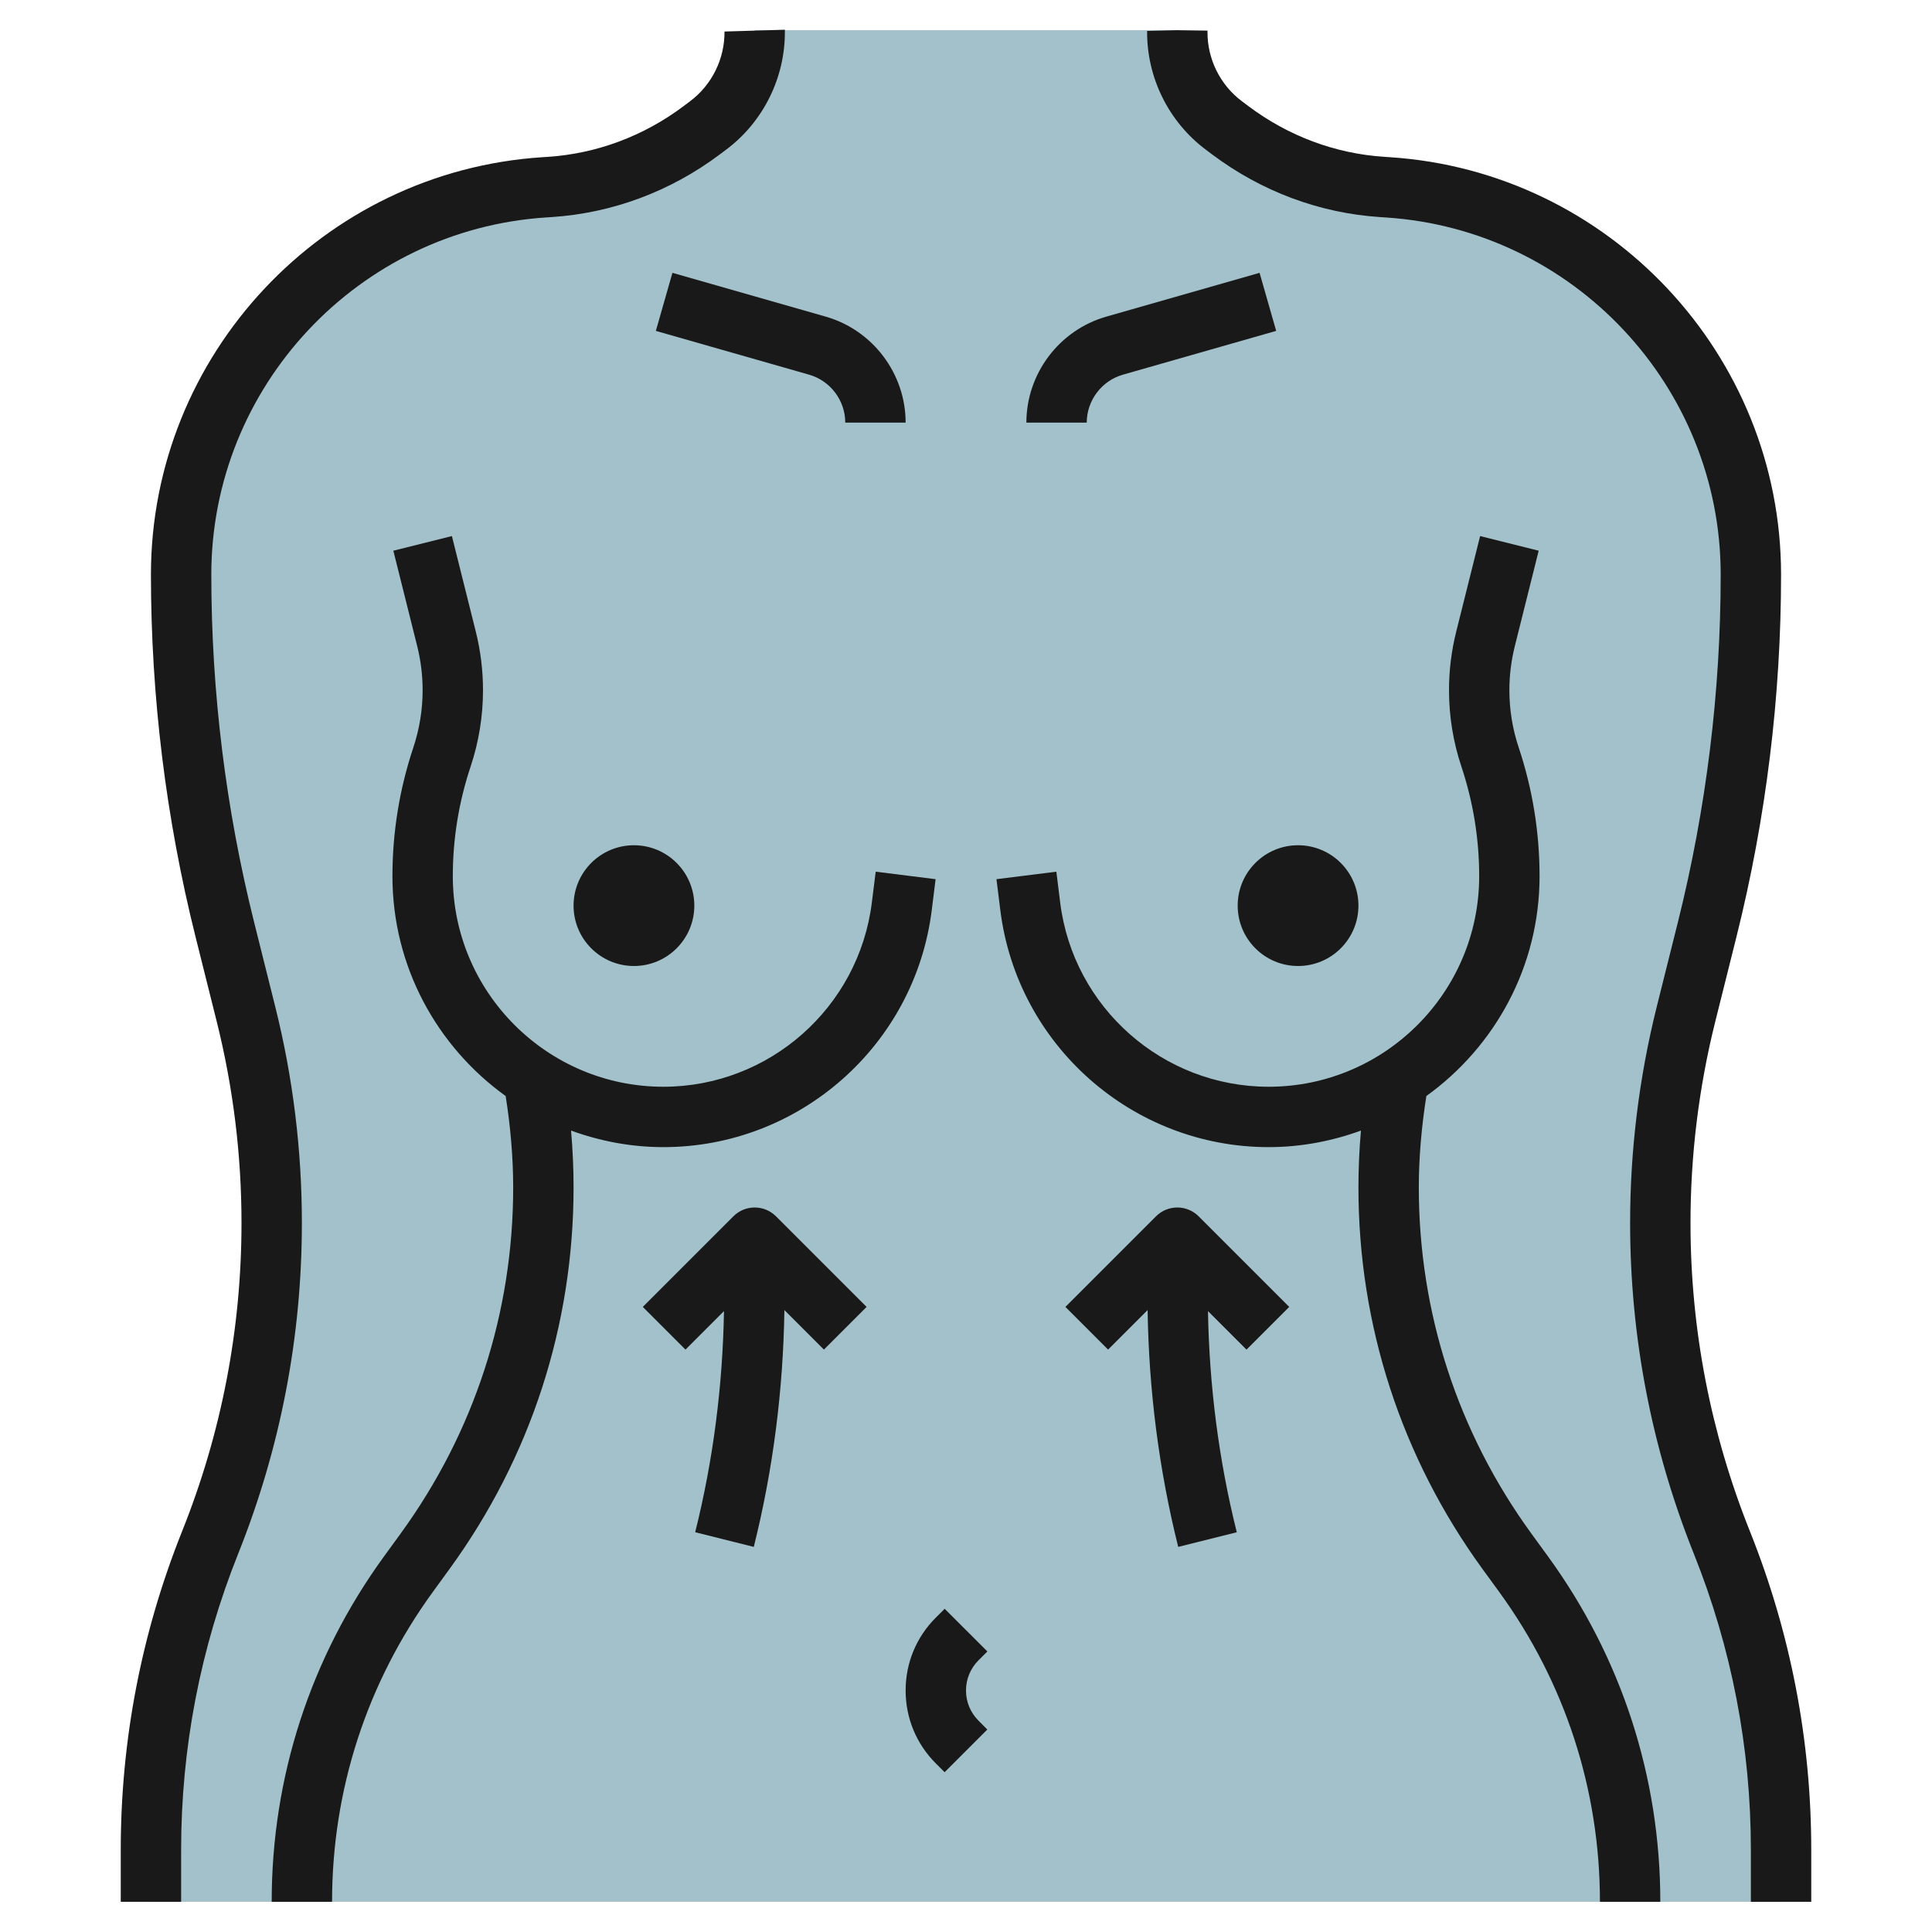 <svg id="Layer_3" enable-background="new 0 0 64 64" height="512" viewBox="0 0 64 64" width="512" xmlns="http://www.w3.org/2000/svg"><g><path d="m5 63v-1.72c0-3.488.666-6.944 1.961-10.182 1.347-3.368 2.039-6.961 2.039-10.588 0-2.331-.286-4.653-.851-6.914l-.702-2.807c-.961-3.845-1.447-7.793-1.447-11.756 0-6.776 5.265-12.388 12.027-12.828.061-.004.121-.008.181-.012 1.815-.118 3.548-.761 5.038-1.879l.214-.16c.981-.736 1.552-1.893 1.54-3.12v-.034h14.001v.035c-.012 1.226.559 2.384 1.54 3.12l.214.16c1.49 1.117 3.223 1.761 5.038 1.879.06.004.12.008.181.012 6.762.439 12.027 6.051 12.027 12.828 0 3.963-.486 7.911-1.447 11.755l-.702 2.807c-.565 2.261-.851 4.584-.851 6.914 0 3.627.692 7.221 2.039 10.588 1.295 3.238 1.961 6.694 1.961 10.182v1.72z" fill="#a3c1ca"/><g fill="#191919"><path d="m39.94 4.955.213.16c1.638 1.229 3.565 1.947 5.573 2.077l.181.012c6.221.404 11.093 5.6 11.093 11.829 0 3.878-.477 7.751-1.417 11.513l-.702 2.807c-.584 2.339-.881 4.748-.881 7.157 0 3.771.71 7.458 2.11 10.959 1.255 3.134 1.89 6.435 1.89 9.811v1.72h2v-1.72c0-3.631-.684-7.182-2.032-10.554-1.305-3.264-1.968-6.701-1.968-10.216 0-2.246.276-4.491.821-6.672l.702-2.807c.98-3.92 1.477-7.956 1.477-11.998 0-7.28-5.694-13.353-12.963-13.826l-.181-.012c-1.62-.105-3.177-.686-4.503-1.681l-.213-.16c-.723-.541-1.149-1.405-1.14-2.305v-.035l-1-.014-1 .025c-.015 1.538.71 3.008 1.94 3.93z"/><path d="m31 58.415.292.292 1.414-1.414-.291-.293c-.268-.267-.415-.623-.415-1s.147-.733.414-1l.294-.294-1.415-1.413-.294.294c-.645.644-.999 1.501-.999 2.413s.355 1.77 1 2.415z"/><path d="m37.197 12.412 5.078-1.451-.55-1.923-5.078 1.451c-1.559.446-2.647 1.889-2.647 3.511h2c0-.733.492-1.386 1.197-1.588z"/><path d="m42.025 38c1.075 0 2.102-.2 3.058-.548-.055.626-.083 1.255-.083 1.882 0 4.573 1.422 8.946 4.112 12.645l.551.756c2.183 3.003 3.337 6.553 3.337 10.265h2c0-4.138-1.286-8.094-3.72-11.441l-.551-.757c-2.439-3.354-3.729-7.32-3.729-11.468 0-1.012.093-2.027.25-3.027 2.266-1.631 3.75-4.284 3.75-7.283 0-1.451-.232-2.885-.691-4.262-.205-.614-.309-1.253-.309-1.899 0-.491.061-.981.18-1.457l.791-3.163-1.94-.485-.791 3.163c-.159.634-.24 1.287-.24 1.942 0 .862.138 1.714.411 2.532.391 1.173.589 2.394.589 3.63 0 3.846-3.129 6.975-6.975 6.975-3.501 0-6.47-2.62-6.904-6.095l-.128-1.029-1.984.248.128 1.029c.559 4.473 4.38 7.847 8.888 7.847z"/><circle cx="43" cy="30" r="2"/><path d="m6 61.28c0-3.376.636-6.677 1.89-9.811 1.4-3.501 2.11-7.188 2.11-10.959 0-2.412-.296-4.819-.881-7.157l-.702-2.807c-.94-3.761-1.417-7.634-1.417-11.513 0-6.229 4.872-11.425 11.091-11.83l.181-.012c2.009-.13 3.937-.849 5.574-2.077l.214-.161c1.23-.922 1.955-2.392 1.94-3.933v-.035l-2 .059c.009.904-.417 1.768-1.14 2.31l-.214.161c-1.326.995-2.883 1.576-4.504 1.681l-.18.012c-7.268.472-12.962 6.545-12.962 13.825 0 4.042.497 8.078 1.477 11.998l.702 2.807c.545 2.179.821 4.424.821 6.672 0 3.516-.662 6.953-1.968 10.216-1.348 3.372-2.032 6.922-2.032 10.554v1.72h2z"/><path d="m21.726 10.961 5.078 1.451c.704.202 1.197.855 1.196 1.588h2c0-1.622-1.088-3.066-2.647-3.511l-5.078-1.451z"/><path d="m28.88 29.905c-.435 3.475-3.403 6.095-6.904 6.095-3.847 0-6.976-3.129-6.976-6.975 0-1.236.198-2.458.589-3.63.273-.819.411-1.671.411-2.532 0-.654-.08-1.307-.239-1.942l-.791-3.163-1.94.485.791 3.163c.119.476.179.966.179 1.457 0 .646-.104 1.286-.308 1.9-.459 1.376-.692 2.81-.692 4.262 0 2.999 1.484 5.652 3.751 7.283.157 1.001.249 2.016.249 3.026 0 4.148-1.29 8.113-3.729 11.468l-.55.756c-2.434 3.348-3.721 7.304-3.721 11.442h2c0-3.713 1.154-7.262 3.338-10.265l.55-.756c2.691-3.699 4.112-8.071 4.112-12.645 0-.627-.028-1.256-.083-1.882.957.348 1.984.548 3.059.548 4.508 0 8.329-3.374 8.889-7.847l.128-1.029-1.984-.248z"/><circle cx="21" cy="30" r="2"/><path d="m24.97 51.243c.641-2.565.974-5.201 1.014-7.845l1.309 1.309 1.414-1.414-3-3c-.391-.391-1.023-.391-1.414 0l-3 3 1.414 1.414 1.276-1.276c-.043 2.469-.355 4.931-.954 7.326z"/><path d="m42.707 43.293-3-3c-.391-.391-1.023-.391-1.414 0l-3 3 1.414 1.414 1.309-1.309c.04 2.643.373 5.28 1.014 7.845l1.94-.485c-.599-2.395-.911-4.857-.954-7.326l1.276 1.276z"/></g></g></svg>